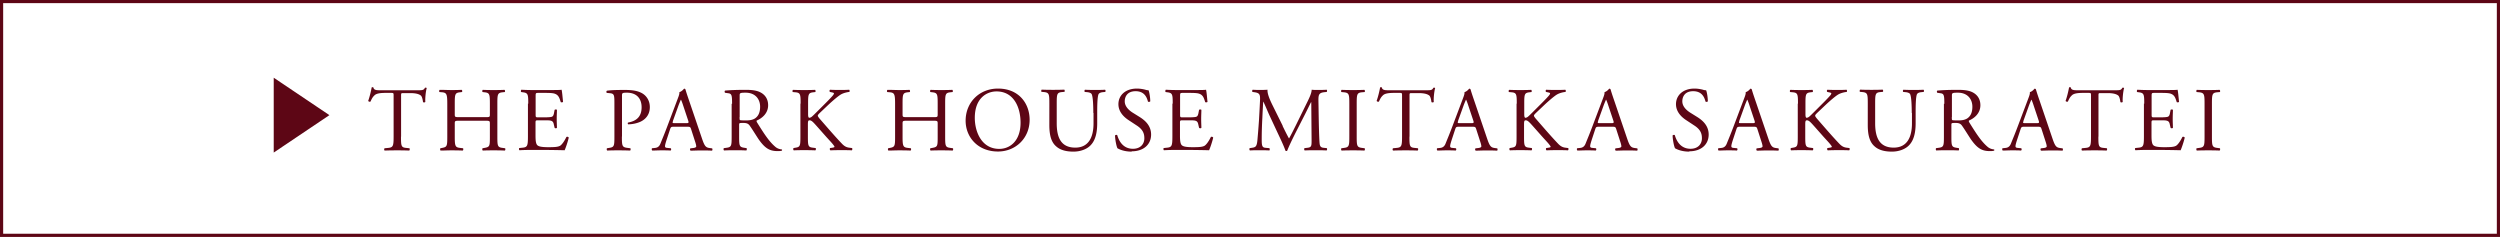 <svg xmlns="http://www.w3.org/2000/svg" id="_イヤー_2" viewBox="0 0 237.1 22.47"><defs><style>.cls-1{fill:#5d0615}</style></defs><g id="_イヤー_1-2"><path d="M38.03 12.95c0 .91.02 1.04.52 1.08l.28.03c.05.04.03.19-.02.22-.49-.02-.79-.02-1.13-.02s-.65 0-1.2.02c-.05-.03-.07-.17 0-.22l.31-.03c.49-.04.54-.17.54-1.08V9.09c0-.27 0-.28-.26-.28h-.48c-.37 0-.85.02-1.06.22-.21.19-.29.38-.39.6-.07.05-.19 0-.22-.06.14-.39.27-.94.33-1.28.03-.02.14-.03.16 0 .05.28.34.27.73.27h3.5c.47 0 .54-.02.67-.24.04-.02.14 0 .16.03-.1.35-.16 1.05-.13 1.31-.03.07-.18.07-.22.02-.03-.22-.09-.54-.22-.63-.2-.15-.53-.22-1-.22h-.61c-.26 0-.25 0-.25.29v3.85ZM43.56 11.45c-.41 0-.43.02-.43.28v1.22c0 .91.04 1.03.53 1.08l.25.03c.05.04.03.19-.02.22-.47-.02-.76-.02-1.1-.02-.37 0-.67.02-1 .02-.05-.03-.07-.17-.02-.22l.15-.03c.48-.09.5-.17.5-1.08V9.84c0-.91-.06-1.05-.51-1.09l-.23-.02c-.05-.03-.03-.19.02-.21.42 0 .72.02 1.09.02.34 0 .63 0 1-.02.05.03.07.18.02.21l-.16.02c-.5.05-.52.18-.52 1.09v.99c0 .27.02.28.43.28h2.47c.41 0 .43 0 .43-.28v-.99c0-.91-.02-1.04-.53-1.09l-.16-.02c-.05-.03-.03-.19.02-.21.4.02.69.02 1.04.02s.63 0 1.02-.02c.05.03.07.18.02.21l-.18.02c-.5.05-.52.18-.52 1.09v3.11c0 .91.02 1.02.52 1.08l.21.03c.05.04.03.19-.02.22-.41-.02-.71-.02-1.05-.02-.35 0-.67 0-1.04.02-.05-.03-.07-.17-.02-.22l.16-.03c.53-.09.53-.17.53-1.08v-1.22c0-.26-.02-.28-.43-.28h-2.47ZM50.1 9.84c0-.9-.02-1.03-.53-1.09l-.14-.02c-.05-.03-.03-.19.02-.22.37.02.67.03 1.02.03h1.62c.55 0 1.06 0 1.17-.03.05.15.1.77.14 1.15-.03.05-.17.07-.22.02-.13-.41-.21-.71-.66-.82-.18-.04-.46-.05-.84-.05h-.62c-.26 0-.26.02-.26.35v1.73c0 .24.03.24.29.24h.5c.36 0 .63-.02.73-.05.1-.04.16-.09.21-.3l.07-.36c.04-.05.19-.05.22 0 0 .21-.02.54-.02.87 0 .31.02.64.02.83-.03.06-.18.06-.22 0l-.08-.34c-.03-.16-.1-.29-.27-.33-.12-.04-.33-.04-.67-.04h-.5c-.26 0-.29 0-.29.23v1.22c0 .46.03.75.16.9.1.1.29.2 1.05.2.67 0 .92-.03 1.11-.13.16-.09.39-.39.61-.84.06-.04.18-.02.22.06-.06.3-.28.97-.39 1.2-.78-.02-1.55-.03-2.32-.03h-.78c-.37 0-.67 0-1.18.03-.05-.03-.07-.16-.02-.21l.28-.03c.49-.04.54-.17.54-1.08V9.82ZM58.98 12.95c0 .91.02 1.02.57 1.08l.23.03c.05.04.03.19-.02.22-.49-.02-.78-.02-1.12-.02-.36 0-.67 0-1.05.02-.05-.03-.07-.17-.02-.22l.18-.03c.5-.07.52-.17.52-1.08V9.76c0-.73-.02-.88-.41-.92l-.31-.03c-.06-.05-.05-.18.02-.21.46-.06.99-.07 1.71-.07s1.25.09 1.66.34c.4.25.69.7.69 1.29 0 .79-.49 1.19-.86 1.37-.38.18-.84.26-1.19.26-.06-.03-.06-.16 0-.17.93-.17 1.27-.7 1.27-1.45 0-.84-.49-1.38-1.39-1.38-.46 0-.47.04-.47.31v3.85ZM65.54 12.24c-.06-.19-.1-.22-.35-.22h-1.3c-.22 0-.27.03-.33.21l-.3.91c-.13.39-.19.62-.19.72 0 .1.04.16.25.17l.29.03c.06.04.06.18-.02.22-.22-.02-.49-.02-.9-.02-.28 0-.6.02-.83.02-.05-.04-.07-.17-.02-.22l.28-.03c.21-.02.4-.11.52-.42.16-.4.4-.96.76-1.93l.88-2.33c.12-.31.17-.47.15-.61.21-.06.35-.22.45-.33.05 0 .11.02.13.08.11.38.25.78.38 1.16l1.18 3.47c.25.74.36.87.73.92l.23.03c.06.04.04.18 0 .22-.35-.02-.66-.02-1.04-.02-.41 0-.74.02-.99.02-.07-.04-.08-.17-.02-.22l.25-.03c.18-.02.3-.07.3-.16s-.04-.25-.11-.46l-.38-1.18Zm-1.71-.77c-.07.2-.06.21.18.21h1.06c.25 0 .27-.03.19-.27L64.79 10a5.57 5.57 0 0 0-.2-.54h-.02s-.11.25-.21.51l-.54 1.5ZM69.43 9.85c0-.82-.03-.97-.38-1.01l-.28-.04c-.06-.04-.06-.18 0-.21.48-.04 1.08-.07 1.93-.07.54 0 1.05.04 1.44.25.41.22.71.61.71 1.21 0 .82-.65 1.27-1.08 1.45-.04.05 0 .14.04.2.69 1.11 1.15 1.81 1.73 2.3.15.13.36.22.6.24.04.02.05.09 0 .12-.08.03-.22.04-.38.04-.73 0-1.17-.22-1.79-1.09-.22-.32-.58-.92-.85-1.3-.13-.19-.27-.28-.61-.28-.39 0-.41 0-.41.19v1.09c0 .91.02 1.01.52 1.08l.18.03c.05.04.03.19-.02.22-.39-.02-.68-.02-1.03-.02-.36 0-.67 0-1.08.02-.05-.03-.07-.16-.02-.22l.22-.03c.5-.06.52-.17.52-1.08v-3.1Zm.71 1.24c0 .16 0 .25.03.29.03.03.16.04.6.04.31 0 .64-.04.89-.23.23-.18.43-.48.43-1.07 0-.68-.42-1.33-1.38-1.33-.54 0-.56.04-.56.28v2.03ZM75.93 9.84c0-.91-.02-1.05-.52-1.09l-.22-.02c-.05-.03-.03-.19.02-.21.42.02.7.02 1.09.02.34 0 .63 0 1-.02.05.03.07.18.02.21l-.16.02c-.5.05-.52.18-.52 1.09v1c0 .16.02.33.11.33.08 0 .18-.05.24-.1.12-.1.35-.33.44-.42l.93-.93c.16-.16.59-.6.67-.72.04-.06.06-.1.06-.14s-.03-.06-.15-.09l-.23-.05c-.06-.06-.05-.17.02-.21.3.02.65.02.95.02s.6 0 .85-.02c.06.04.07.16.02.21-.22.02-.56.1-.8.24-.24.14-.73.55-1.21 1l-.78.74c-.12.12-.2.2-.2.27 0 .06.05.13.16.27.82.94 1.48 1.71 2.16 2.42.21.21.4.32.69.35l.23.03c.06.04.04.19-.02.22-.22-.02-.56-.02-.97-.02-.35 0-.66 0-1.05.02-.06-.02-.09-.17-.03-.22l.2-.03c.12-.02.21-.04.21-.09 0-.05-.06-.12-.12-.2-.16-.21-.39-.44-.72-.81l-.69-.78c-.49-.55-.63-.72-.84-.72-.13 0-.15.11-.15.41v1.11c0 .91.02 1.03.5 1.08l.23.03c.05.04.03.19-.02.22-.42-.02-.72-.02-1.05-.02-.35 0-.65 0-1 .02-.05-.03-.07-.16-.02-.22l.17-.03c.46-.07.48-.17.48-1.08V9.82ZM86.03 11.45c-.41 0-.43.02-.43.28v1.22c0 .91.04 1.03.53 1.08l.25.03c.05.04.03.19-.02.22-.47-.02-.76-.02-1.1-.02-.37 0-.67.02-1 .02-.05-.03-.07-.17-.02-.22l.15-.03c.48-.09.5-.17.5-1.08V9.84c0-.91-.06-1.05-.51-1.09l-.23-.02c-.05-.03-.03-.19.02-.21.42 0 .72.02 1.09.02.34 0 .63 0 1-.02.05.03.07.18.02.21l-.16.02c-.5.05-.52.18-.52 1.09v.99c0 .27.02.28.43.28h2.47c.41 0 .43 0 .43-.28v-.99c0-.91-.02-1.04-.53-1.09l-.16-.02c-.05-.03-.03-.19.02-.21.4.02.69.02 1.04.02s.63 0 1.02-.02c.05.03.07.18.02.21l-.18.02c-.5.05-.52.18-.52 1.09v3.11c0 .91.02 1.02.52 1.08l.21.03c.05.04.03.19-.02.22-.41-.02-.71-.02-1.05-.02-.35 0-.67 0-1.04.02-.05-.03-.07-.17-.02-.22l.16-.03c.53-.09.53-.17.53-1.08v-1.22c0-.26-.02-.28-.43-.28h-2.47ZM91.58 11.45c0-1.73 1.29-3.05 3.07-3.05 2 0 3 1.44 3 2.96 0 1.75-1.33 3.01-3 3.01-1.92 0-3.07-1.37-3.07-2.92Zm5.21.18c0-1.43-.63-2.96-2.28-2.96-.9 0-2.06.61-2.06 2.51 0 1.28.62 2.94 2.32 2.94 1.04 0 2.02-.78 2.02-2.48ZM103.69 10.71c0-.54-.02-1.53-.16-1.79-.06-.1-.22-.16-.43-.18l-.22-.02c-.05-.06-.03-.17.02-.21.33.02.65.02.99.02.36 0 .59 0 .91-.02.07.04.06.16.02.21l-.21.02c-.22.02-.38.09-.43.21-.12.29-.12 1.28-.12 1.76v.98c0 .75-.12 1.55-.6 2.06-.37.41-1.01.63-1.65.63-.6 0-1.2-.11-1.62-.48-.46-.38-.67-1.01-.67-2.04V9.82c0-.9-.02-1.04-.52-1.09l-.22-.02c-.05-.03-.03-.18.02-.21.43.02.73.02 1.07.02s.64 0 1.06-.02c.05.03.07.17.02.21l-.21.02c-.5.04-.52.19-.52 1.09v1.87c0 1.39.43 2.31 1.76 2.31 1.26 0 1.73-.98 1.73-2.3v-.99ZM107.33 14.38c-.73 0-1.18-.22-1.35-.32-.1-.19-.22-.8-.23-1.21.04-.06.17-.08.21-.03.13.44.48 1.29 1.49 1.29.73 0 1.08-.47 1.08-.99 0-.38-.08-.8-.71-1.21l-.82-.54c-.43-.29-.93-.78-.93-1.49 0-.82.64-1.48 1.76-1.48.27 0 .58.05.8.11.11.04.23.05.3.05.08.21.16.69.16 1.05-.03.05-.17.08-.22.02-.11-.42-.35-.98-1.17-.98s-1.03.56-1.03.96c0 .5.42.86.73 1.06l.69.43c.54.34 1.08.84 1.08 1.66 0 .95-.72 1.59-1.84 1.59ZM111.22 9.84c0-.9-.02-1.03-.53-1.09l-.14-.02c-.05-.03-.03-.19.02-.22.37.02.67.03 1.02.03h1.62c.55 0 1.06 0 1.17-.03.05.15.1.77.14 1.15-.03.05-.17.07-.22.02-.13-.41-.21-.71-.66-.82-.18-.04-.46-.05-.84-.05h-.62c-.26 0-.26.02-.26.35v1.73c0 .24.03.24.29.24h.5c.36 0 .63-.02.73-.05.1-.04.16-.09.21-.3l.07-.36c.04-.05.19-.05.22 0 0 .21-.02.54-.02.87 0 .31.02.64.02.83-.03.06-.18.06-.22 0l-.08-.34c-.03-.16-.1-.29-.27-.33-.12-.04-.33-.04-.67-.04h-.5c-.26 0-.29 0-.29.23v1.22c0 .46.03.75.16.9.1.1.29.2 1.05.2.67 0 .92-.03 1.11-.13.16-.09.39-.39.61-.84.06-.04.18-.02.22.06-.06.3-.28.97-.39 1.2-.78-.02-1.55-.03-2.32-.03h-.78c-.37 0-.67 0-1.18.03-.05-.03-.07-.16-.02-.21l.28-.03c.49-.04.54-.17.54-1.08V9.82ZM121.64 11.94c.2.41.39.8.6 1.18h.02c.23-.41.45-.86.67-1.3l.81-1.65c.39-.79.64-1.26.66-1.66.29.03.48.02.65.02.22 0 .5 0 .77-.02.05.04.05.18 0 .21l-.18.02c-.54.05-.61.22-.6.82.02.92.03 2.51.09 3.76.03.43.02.67.42.7l.28.03c.05.05.04.18-.02.22-.35-.02-.71-.02-1.02-.02s-.69 0-1.05.02c-.06-.04-.07-.17-.02-.22l.25-.03c.42-.04.42-.18.42-.73l-.03-3.6h-.02c-.06.1-.39.79-.56 1.12l-.77 1.51c-.39.76-.78 1.57-.93 1.97-.02.03-.05.03-.09.03-.02 0-.06 0-.08-.03-.15-.46-.56-1.3-.76-1.73l-.78-1.67c-.18-.4-.36-.85-.55-1.24h-.02c-.03.54-.06 1.04-.08 1.54-.03.53-.06 1.29-.06 2.03 0 .64.05.78.39.8l.33.03c.06.05.05.19 0 .22-.29-.02-.63-.02-.96-.02-.28 0-.59 0-.88.02-.05-.04-.07-.17-.02-.22l.19-.03c.36-.05.48-.1.54-.71.05-.57.09-1.04.15-1.9.04-.72.08-1.45.1-1.93.02-.54-.05-.67-.58-.74l-.14-.02c-.04-.05-.03-.18.03-.21.26.02.47.02.68.02.2 0 .43 0 .72-.02-.03.34.18.87.45 1.42l.99 2ZM127.97 9.86c0-.92-.02-1.06-.53-1.11l-.22-.02c-.05-.03-.03-.19.02-.21.43.02.73.02 1.09.02s.64 0 1.07-.02c.05.03.07.18.02.21l-.22.02c-.51.04-.53.19-.53 1.11v3.07c0 .92.02 1.04.53 1.1l.22.03c.05.04.03.19-.02.22-.43-.02-.73-.02-1.07-.02-.36 0-.66 0-1.09.02-.05-.03-.07-.17-.02-.22l.22-.03c.51-.06.53-.18.53-1.1V9.86ZM133.67 12.95c0 .91.02 1.04.52 1.08l.28.03c.05.04.03.19-.02.22-.49-.02-.79-.02-1.13-.02s-.65 0-1.2.02c-.05-.03-.07-.17 0-.22l.31-.03c.49-.04.54-.17.54-1.08V9.09c0-.27 0-.28-.26-.28h-.48c-.37 0-.85.02-1.06.22-.21.19-.29.38-.39.6-.07.05-.19 0-.22-.06.14-.39.27-.94.33-1.28.03-.02.14-.03.16 0 .05.28.34.27.73.27h3.5c.47 0 .54-.02.67-.24.04-.02.14 0 .16.03-.1.35-.16 1.05-.13 1.31-.03.07-.18.07-.22.02-.03-.22-.09-.54-.22-.63-.2-.15-.53-.22-1-.22h-.61c-.26 0-.25 0-.25.29v3.85ZM140 12.24c-.06-.19-.1-.22-.35-.22h-1.3c-.22 0-.27.03-.33.21l-.3.91c-.13.39-.19.62-.19.72 0 .1.04.16.25.17l.29.03c.06.04.06.18-.02.22-.22-.02-.49-.02-.9-.02-.28 0-.6.02-.83.02-.05-.04-.07-.17-.02-.22l.28-.03c.21-.02.4-.11.52-.42.16-.4.4-.96.76-1.93l.88-2.33c.12-.31.17-.47.15-.61.21-.06.35-.22.45-.33.05 0 .11.02.13.08.11.38.25.78.38 1.16l1.18 3.47c.25.74.36.87.73.92l.23.03c.06.04.04.18 0 .22-.35-.02-.66-.02-1.04-.02-.41 0-.74.02-.99.02-.07-.04-.08-.17-.02-.22l.25-.03c.18-.02.3-.07.3-.16s-.04-.25-.11-.46l-.38-1.18Zm-1.71-.77c-.07.2-.06.21.18.21h1.06c.25 0 .27-.03.19-.27l-.47-1.41a5.57 5.57 0 0 0-.2-.54h-.02s-.11.25-.21.51l-.54 1.5ZM143.85 9.84c0-.91-.02-1.05-.52-1.09l-.22-.02c-.05-.03-.03-.19.02-.21.42.02.7.02 1.09.02.34 0 .63 0 1-.02.05.03.07.18.02.21l-.16.02c-.5.05-.52.18-.52 1.09v1c0 .16.02.33.11.33.08 0 .18-.05.24-.1.12-.1.35-.33.44-.42l.93-.93c.16-.16.59-.6.67-.72.04-.06.06-.1.06-.14s-.03-.06-.15-.09l-.23-.05c-.06-.06-.05-.17.02-.21.3.02.65.02.95.02s.6 0 .85-.02c.06.04.07.16.02.21-.22.02-.56.1-.8.24-.24.14-.73.55-1.21 1l-.78.74c-.12.12-.2.2-.2.27 0 .06.05.13.16.27.82.94 1.48 1.71 2.16 2.42.21.21.4.32.69.35l.23.03c.06.04.04.19-.02.22-.22-.02-.56-.02-.97-.02-.35 0-.66 0-1.05.02-.06-.02-.09-.17-.03-.22l.2-.03c.12-.02.21-.04.21-.09 0-.05-.06-.12-.12-.2-.16-.21-.39-.44-.72-.81l-.69-.78c-.49-.55-.63-.72-.84-.72-.13 0-.15.11-.15.41v1.11c0 .91.02 1.03.5 1.08l.23.03c.05.04.03.19-.02.22-.42-.02-.72-.02-1.05-.02-.35 0-.65 0-1 .02-.05-.03-.07-.16-.02-.22l.17-.03c.46-.07.48-.17.48-1.08V9.82ZM153.28 12.24c-.06-.19-.1-.22-.35-.22h-1.3c-.22 0-.27.03-.33.21l-.3.91c-.13.39-.19.62-.19.72 0 .1.04.16.25.17l.29.03c.06.04.06.18-.02.22-.22-.02-.49-.02-.9-.02-.28 0-.6.02-.83.02-.05-.04-.07-.17-.02-.22l.28-.03c.21-.02.4-.11.52-.42.16-.4.4-.96.76-1.93l.88-2.33c.12-.31.17-.47.15-.61.21-.06.35-.22.45-.33.05 0 .11.02.13.08.11.38.25.78.38 1.16l1.18 3.47c.25.74.36.87.73.92l.23.03c.06.04.04.18 0 .22-.35-.02-.66-.02-1.04-.02-.41 0-.74.02-.99.02-.07-.04-.08-.17-.02-.22l.25-.03c.18-.02.3-.07.3-.16s-.04-.25-.11-.46l-.38-1.18Zm-1.71-.77c-.07.2-.06.21.18.21h1.06c.25 0 .27-.03.19-.27l-.47-1.41a5.57 5.57 0 0 0-.2-.54h-.02s-.11.25-.21.51l-.54 1.5ZM160.21 14.38c-.73 0-1.18-.22-1.35-.32-.1-.19-.22-.8-.23-1.21.04-.06.17-.08.21-.03.13.44.48 1.29 1.49 1.29.73 0 1.08-.47 1.08-.99 0-.38-.08-.8-.71-1.21l-.82-.54c-.43-.29-.93-.78-.93-1.49 0-.82.64-1.48 1.76-1.48.27 0 .58.05.8.11.11.04.23.05.3.05.08.21.16.69.16 1.05-.03.05-.17.08-.22.02-.11-.42-.35-.98-1.17-.98s-1.03.56-1.03.96c0 .5.42.86.73 1.06l.69.43c.54.34 1.08.84 1.08 1.66 0 .95-.72 1.59-1.84 1.59ZM166.67 12.24c-.06-.19-.1-.22-.35-.22h-1.3c-.22 0-.27.03-.33.21l-.3.91c-.13.39-.19.62-.19.72 0 .1.04.16.25.17l.29.03c.06.04.06.18-.02.22-.22-.02-.49-.02-.9-.02-.28 0-.6.02-.83.02-.05-.04-.07-.17-.02-.22l.28-.03c.21-.02.4-.11.52-.42.16-.4.4-.96.76-1.93l.88-2.33c.12-.31.17-.47.15-.61.21-.06.35-.22.45-.33.05 0 .11.02.13.08.11.38.25.78.38 1.16l1.18 3.47c.25.74.36.87.73.92l.23.03c.06.04.04.18 0 .22-.35-.02-.66-.02-1.04-.02-.41 0-.74.02-.99.02-.07-.04-.08-.17-.02-.22l.25-.03c.18-.02.3-.07.3-.16s-.04-.25-.11-.46l-.38-1.18Zm-1.71-.77c-.07.2-.06.21.18.21h1.06c.25 0 .27-.03.19-.27l-.47-1.41a5.57 5.57 0 0 0-.2-.54h-.02s-.11.25-.21.51l-.54 1.5ZM170.52 9.84c0-.91-.02-1.05-.52-1.09l-.22-.02c-.05-.03-.03-.19.02-.21.42.02.7.02 1.09.02.34 0 .63 0 1-.02.05.03.07.18.02.21l-.16.02c-.5.05-.52.18-.52 1.09v1c0 .16.02.33.11.33.08 0 .18-.05.24-.1.12-.1.35-.33.44-.42l.93-.93c.16-.16.59-.6.67-.72.04-.06.06-.1.06-.14s-.03-.06-.15-.09l-.23-.05c-.06-.06-.05-.17.02-.21.3.02.65.02.95.02s.6 0 .85-.02c.06.04.07.16.02.21-.22.02-.56.1-.8.24-.24.14-.73.55-1.21 1l-.78.74c-.12.12-.2.2-.2.27 0 .06.05.13.16.27.82.94 1.48 1.71 2.16 2.42.21.21.4.32.69.35l.23.03c.06.04.04.19-.02.22-.22-.02-.56-.02-.97-.02-.35 0-.66 0-1.05.02-.06-.02-.09-.17-.03-.22l.2-.03c.12-.02.21-.04.21-.09 0-.05-.06-.12-.12-.2-.16-.21-.39-.44-.72-.81l-.69-.78c-.49-.55-.63-.72-.84-.72-.13 0-.15.11-.15.41v1.11c0 .91.02 1.03.5 1.08l.23.03c.05.04.03.19-.02.22-.42-.02-.72-.02-1.05-.02-.35 0-.65 0-1 .02-.05-.03-.07-.16-.02-.22l.17-.03c.46-.07.48-.17.48-1.08V9.82ZM181.31 10.71c0-.54-.02-1.53-.16-1.79-.06-.1-.22-.16-.43-.18l-.22-.02c-.05-.06-.03-.17.02-.21.33.02.65.02.99.02.36 0 .59 0 .91-.02.07.04.06.16.02.21l-.21.02c-.22.02-.38.09-.43.21-.12.29-.12 1.28-.12 1.76v.98c0 .75-.12 1.55-.6 2.06-.37.41-1.01.63-1.65.63-.6 0-1.2-.11-1.62-.48-.46-.38-.67-1.01-.67-2.04V9.82c0-.9-.02-1.04-.52-1.09l-.22-.02c-.05-.03-.03-.18.02-.21.43.02.73.02 1.07.02s.64 0 1.06-.02c.05.03.07.17.02.21l-.21.02c-.5.04-.52.19-.52 1.09v1.87c0 1.39.43 2.31 1.76 2.31 1.26 0 1.73-.98 1.73-2.3v-.99ZM184.4 9.85c0-.82-.03-.97-.38-1.01l-.28-.04c-.06-.04-.06-.18 0-.21.48-.04 1.08-.07 1.93-.07.54 0 1.05.04 1.44.25.41.22.71.61.71 1.21 0 .82-.65 1.27-1.08 1.45-.04.05 0 .14.04.2.69 1.11 1.15 1.81 1.73 2.3.15.13.36.22.6.24.04.02.05.09 0 .12-.08.03-.22.04-.38.04-.73 0-1.17-.22-1.79-1.09-.22-.32-.58-.92-.85-1.3-.13-.19-.27-.28-.61-.28-.39 0-.41 0-.41.19v1.09c0 .91.02 1.01.52 1.08l.18.03c.05.04.03.19-.02.22-.39-.02-.68-.02-1.03-.02-.36 0-.67 0-1.08.02-.05-.03-.07-.16-.02-.22l.22-.03c.5-.06.52-.17.52-1.08v-3.1Zm.71 1.24c0 .16 0 .25.03.29.03.03.16.04.6.04.31 0 .64-.04.89-.23.23-.18.43-.48.43-1.07 0-.68-.42-1.33-1.38-1.33-.54 0-.56.04-.56.28v2.03ZM193.62 12.24c-.06-.19-.1-.22-.35-.22h-1.3c-.22 0-.27.03-.33.21l-.3.91c-.13.39-.19.62-.19.72 0 .1.04.16.25.17l.29.03c.06.04.06.18-.02.22-.22-.02-.49-.02-.9-.02-.28 0-.6.02-.83.02-.05-.04-.07-.17-.02-.22l.28-.03c.21-.02.4-.11.52-.42.16-.4.4-.96.76-1.93l.88-2.33c.12-.31.17-.47.15-.61.21-.06.35-.22.45-.33.05 0 .11.02.13.08.11.38.25.78.38 1.16l1.18 3.47c.25.74.36.87.73.92l.23.03c.06.04.04.18 0 .22-.35-.02-.66-.02-1.04-.02-.41 0-.74.02-.99.02-.07-.04-.08-.17-.02-.22l.25-.03c.18-.02.3-.07.3-.16s-.04-.25-.11-.46l-.38-1.18Zm-1.71-.77c-.07.2-.06.21.18.21h1.06c.25 0 .27-.03.19-.27l-.47-1.41a5.57 5.57 0 0 0-.2-.54h-.02s-.11.25-.21.51l-.54 1.5ZM199.01 12.95c0 .91.02 1.04.52 1.08l.28.03c.05.04.03.19-.02.22-.49-.02-.79-.02-1.13-.02s-.65 0-1.2.02c-.05-.03-.07-.17 0-.22l.31-.03c.49-.04.54-.17.54-1.08V9.09c0-.27 0-.28-.26-.28h-.48c-.37 0-.85.02-1.06.22-.21.19-.29.38-.39.6-.07.05-.19 0-.22-.06.14-.39.27-.94.33-1.28.03-.02.14-.03.16 0 .05.28.34.27.73.27h3.5c.47 0 .54-.02.67-.24.04-.02.14 0 .16.03-.1.35-.16 1.05-.13 1.31-.03.07-.18.07-.22.02-.03-.22-.09-.54-.22-.63-.2-.15-.53-.22-1-.22h-.61c-.26 0-.25 0-.25.29v3.85ZM203.36 9.84c0-.9-.02-1.03-.53-1.09l-.14-.02c-.05-.03-.03-.19.02-.22.37.02.67.03 1.02.03h1.62c.55 0 1.06 0 1.17-.03.05.15.1.77.14 1.15-.03.05-.17.07-.22.02-.13-.41-.21-.71-.66-.82-.18-.04-.46-.05-.84-.05h-.62c-.26 0-.26.02-.26.35v1.73c0 .24.03.24.29.24h.5c.36 0 .63-.02.73-.05.1-.04.16-.09.21-.3l.07-.36c.04-.05.19-.05.22 0 0 .21-.02.54-.02.87 0 .31.02.64.02.83-.03.06-.18.06-.22 0l-.08-.34c-.03-.16-.1-.29-.27-.33-.12-.04-.33-.04-.67-.04h-.5c-.26 0-.29 0-.29.23v1.22c0 .46.03.75.16.9.1.1.29.2 1.05.2.67 0 .92-.03 1.11-.13.16-.09.39-.39.61-.84.06-.04.18-.02.22.06-.06.3-.28.97-.39 1.2-.78-.02-1.55-.03-2.32-.03h-.78c-.37 0-.67 0-1.18.03-.05-.03-.07-.16-.02-.21l.28-.03c.49-.04.54-.17.54-1.08V9.82ZM209.08 9.86c0-.92-.02-1.06-.53-1.11l-.22-.02c-.05-.03-.03-.19.02-.21.43.02.73.02 1.09.02s.64 0 1.07-.02c.05.03.07.18.02.21l-.22.02c-.51.04-.53.19-.53 1.11v3.07c0 .92.02 1.04.53 1.1l.22.03c.05.04.03.19-.02.22-.43-.02-.73-.02-1.07-.02-.36 0-.66 0-1.09.02-.05-.03-.07-.17-.02-.22l.22-.03c.51-.06.53-.18.53-1.1V9.86Z" class="cls-1"/><path d="M.15.15h236.8v22.17H.15z" style="fill:none;stroke:#5d0615;stroke-miterlimit:10;stroke-width:.3px"/><path d="M25.96 14.47v-7.1l5.28 3.55-5.28 3.55z" class="cls-1"/></g></svg>